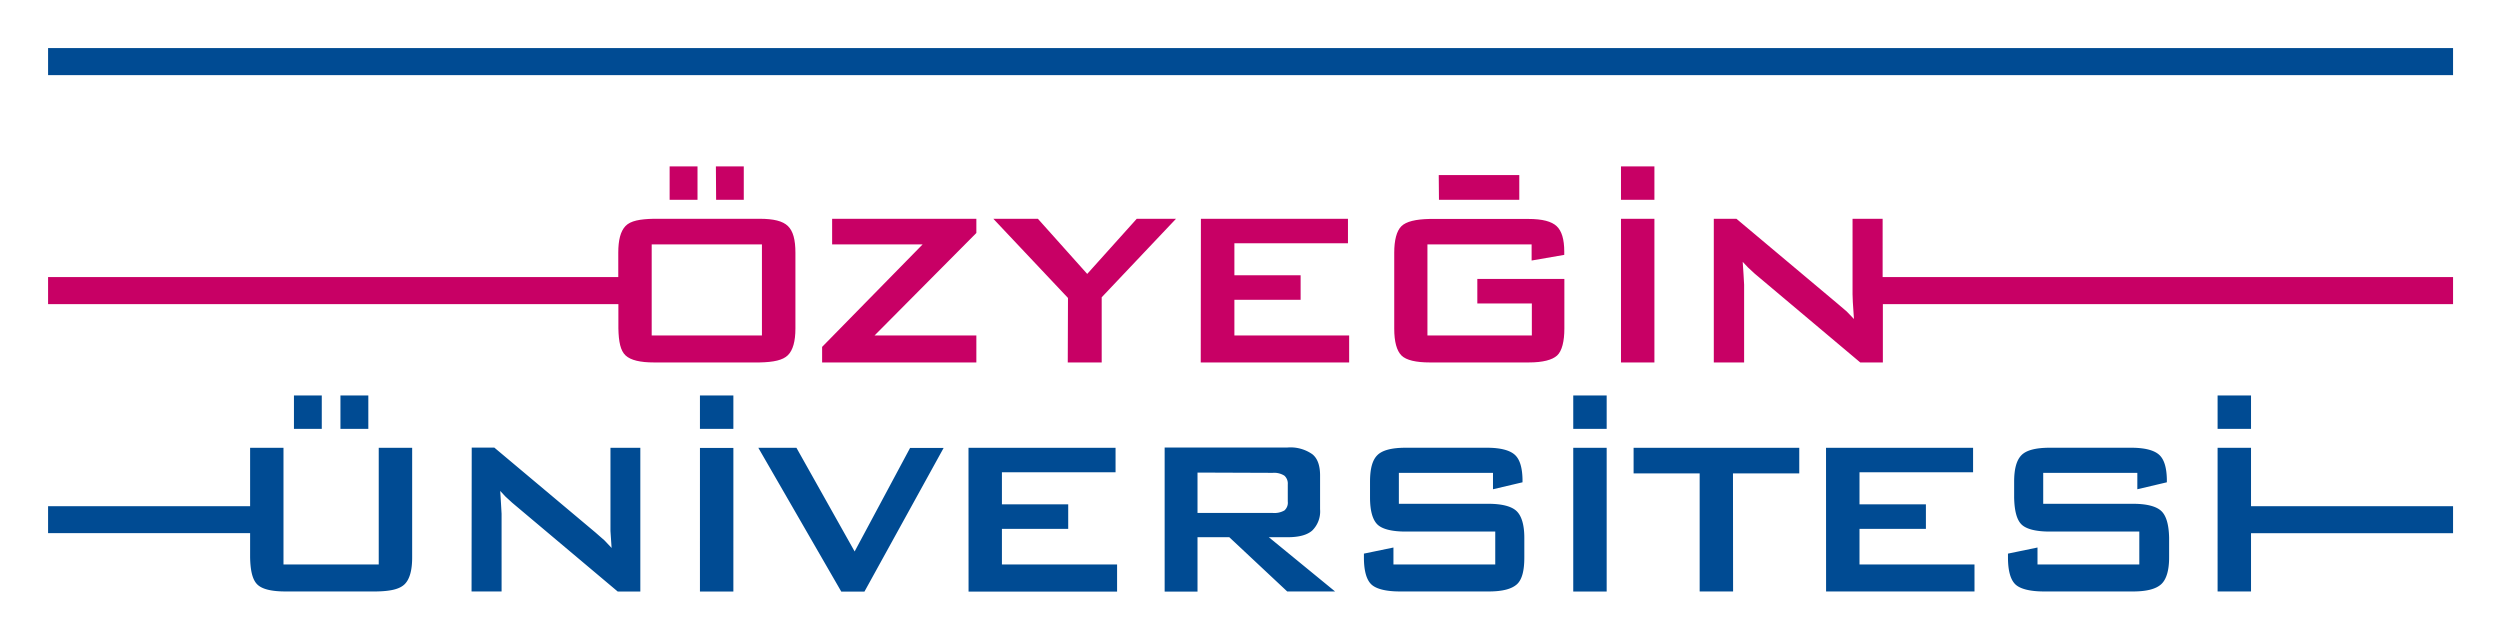 <svg xmlns="http://www.w3.org/2000/svg" role="img" viewBox="-8.50 -8.50 442.00 113.00"><title>Özyeğin University (member) logo</title><defs><clipPath id="clip-path"><path d="M0 0H425.2V126.25H0z" class="cls-1"/></clipPath><clipPath id="clip-path-4"><path d="M-31.1 -109.18H456.29V235.44H-31.1z" class="cls-1"/></clipPath><style>.cls-1{fill:none}.cls-2{clip-path:url(#clip-path)}</style></defs><g id="Layer_2" data-name="Layer 2"><g id="Layer_1-2" data-name="Layer 1"><g class="cls-2"><g class="cls-2"><g class="cls-2"><g clip-path="url(#clip-path-4)"><path fill="#c80065" fill-rule="evenodd" d="M284,20.92h-5.91v5.91H284Zm40.35,19.57H425.2v4.78H324.39V55.58h-4l-18.66-15.7-1.18-1.09-.94-1,.15,2.26.1,1.78V55.58H294.5V30.18h4l17.87,15L318,46.57l1.28,1.33-.2-3-.05-1.38V30.18h5.32ZM284,30.18h-5.91v25.4H284Zm-38.13-7.73h14.24v4.38H245.91Zm16.42,12.26v2.85l5.77-1v-.59c0-2.17-.45-3.64-1.34-4.48s-2.51-1.28-5-1.28H244.27c-2.46.05-4.14.44-5,1.28S238,34,238,36.18v13.4c0,2.36.44,3.93,1.28,4.77s2.6,1.23,5,1.23h17.52c2.46,0,4.14-.44,5-1.23s1.28-2.51,1.28-4.77V40.81H252.69v4.34h9.64v5.66H243.87V34.71Zm-58.5,20.87h26.24V50.81H209.74v-6.3h11.71V40.17H209.74V34.51h20.08V30.18h-26ZM0,40.49H100.81V36.18c0-2.21.39-3.79,1.28-4.72s2.56-1.23,5-1.28h18.71c2.46,0,4.08.39,5,1.28s1.33,2.41,1.33,4.72v13.4c0,2.26-.44,3.84-1.33,4.72s-2.51,1.23-5,1.28H107.11c-2.41,0-4.09-.39-5-1.23s-1.23-2.41-1.28-4.77V45.27H0ZM106.72,50.81h19.49V34.71H106.72Zm73.56,4.77h6V44.06l13.14-13.88h-6.94l-8.76,9.75L175,30.18h-7.88l13.2,14Zm-43.43,0h27.27V50.81h-18l18-18.12V30.18h-25.5v4.53h16L136.85,52.83ZM118.11,26.83H123V20.92h-4.93Zm-8.22,0h4.93V20.92h-4.93Z"/><path fill="#c80065" d="M0 121.48H425.2V126.25H0z"/><path fill="#004b93" d="M0 0H425.2V4.78H0z"/><path fill="#004b93" fill-rule="evenodd" d="M389.48,96.07h-5.91V70.67h5.91V81H425.2v4.77H389.48ZM41.62,70.67V91.3H58.46V70.67h5.91v19.4c0,2.26-.44,3.84-1.33,4.72s-2.51,1.24-5,1.28H42c-2.46,0-4.14-.39-5-1.23s-1.23-2.41-1.28-4.77V85.76H0V81H35.72V70.67Zm347.86-9.25h-5.91v5.9h5.91ZM369.38,75.1V78l5.22-1.23v-.55c-.05-2.11-.49-3.54-1.38-4.33s-2.51-1.23-4.92-1.23H353.88c-2.47,0-4.14.44-5,1.33s-1.28,2.41-1.28,4.68v2.8c.05,2.32.45,3.89,1.28,4.73s2.56,1.28,5,1.28h15.85V91.3h-18v-3l-5.22,1.08v.69c0,2.31.44,3.89,1.28,4.72s2.61,1.28,5.07,1.28H368.6c2.46,0,4.08-.44,5-1.28S375,92.33,375,90.07v-3.5c-.05-2.31-.5-3.89-1.38-4.72s-2.56-1.28-5-1.28H352.74V75.1ZM121.16,61.42h-5.91v5.9h5.91Zm154.4,0h-5.91v5.9h5.91Zm38.79,34.65h26.24V91.3H320.26V85H332V80.67H320.26V75h20.08V70.67h-26ZM297.89,75.2h11.72V70.67H280.32V75.2H292V96.07h5.91Zm-22.33-4.53h-5.91V96.08h5.91Zm-20.1,4.43V78l5.22-1.23v-.55c-.05-2.11-.49-3.54-1.38-4.33s-2.51-1.23-4.92-1.23H240q-3.69,0-5,1.33c-.88.89-1.28,2.41-1.28,4.68v2.8c0,2.32.45,3.89,1.28,4.73s2.56,1.28,5,1.28h15.86V91.3h-18v-3l-5.22,1.08v.69c0,2.31.44,3.89,1.28,4.72s2.61,1.28,5.07,1.28h15.71c2.46,0,4.08-.44,5-1.28S261,92.33,261,90.07v-3.5c0-2.31-.5-3.89-1.38-4.72s-2.56-1.28-5-1.28H238.82V75.1Zm-58.05,21h5.81V86.48h5.62l10.24,9.59h8.46l-11.71-9.59h3.3c2.06,0,3.49-.4,4.38-1.19a4.73,4.73,0,0,0,1.38-3.74v-6c0-1.83-.5-3.06-1.38-3.75a6.72,6.72,0,0,0-4.38-1.18H197.41Zm19.11-21a3.36,3.36,0,0,1,2.06.5,1.86,1.86,0,0,1,.6,1.52v3.05a1.81,1.81,0,0,1-.6,1.58,3.59,3.59,0,0,1-2.06.44h-13.3V75.05Zm-53.78,21H189V91.3H168.64V85h11.72V80.67H168.64V75h20.09V70.67h-26Zm-22.5,0h4.09l14-25.4H152.4L142.6,89,132.31,70.67h-6.74Zm-19.08-25.4h-5.91V96.08h5.91ZM74.87,96.07h5.31V82.34l-.1-1.77-.14-2.27.93,1,1.18,1.08,18.66,15.7h4V70.67H99.43V84l0,1.38.2,3L98.4,87.07l-1.63-1.43-17.87-15h-4ZM51.69,67.32h4.93v-5.9H51.69Zm-8.22,0h4.92v-5.9H43.47Z"/></g></g></g></g></g></g></svg>